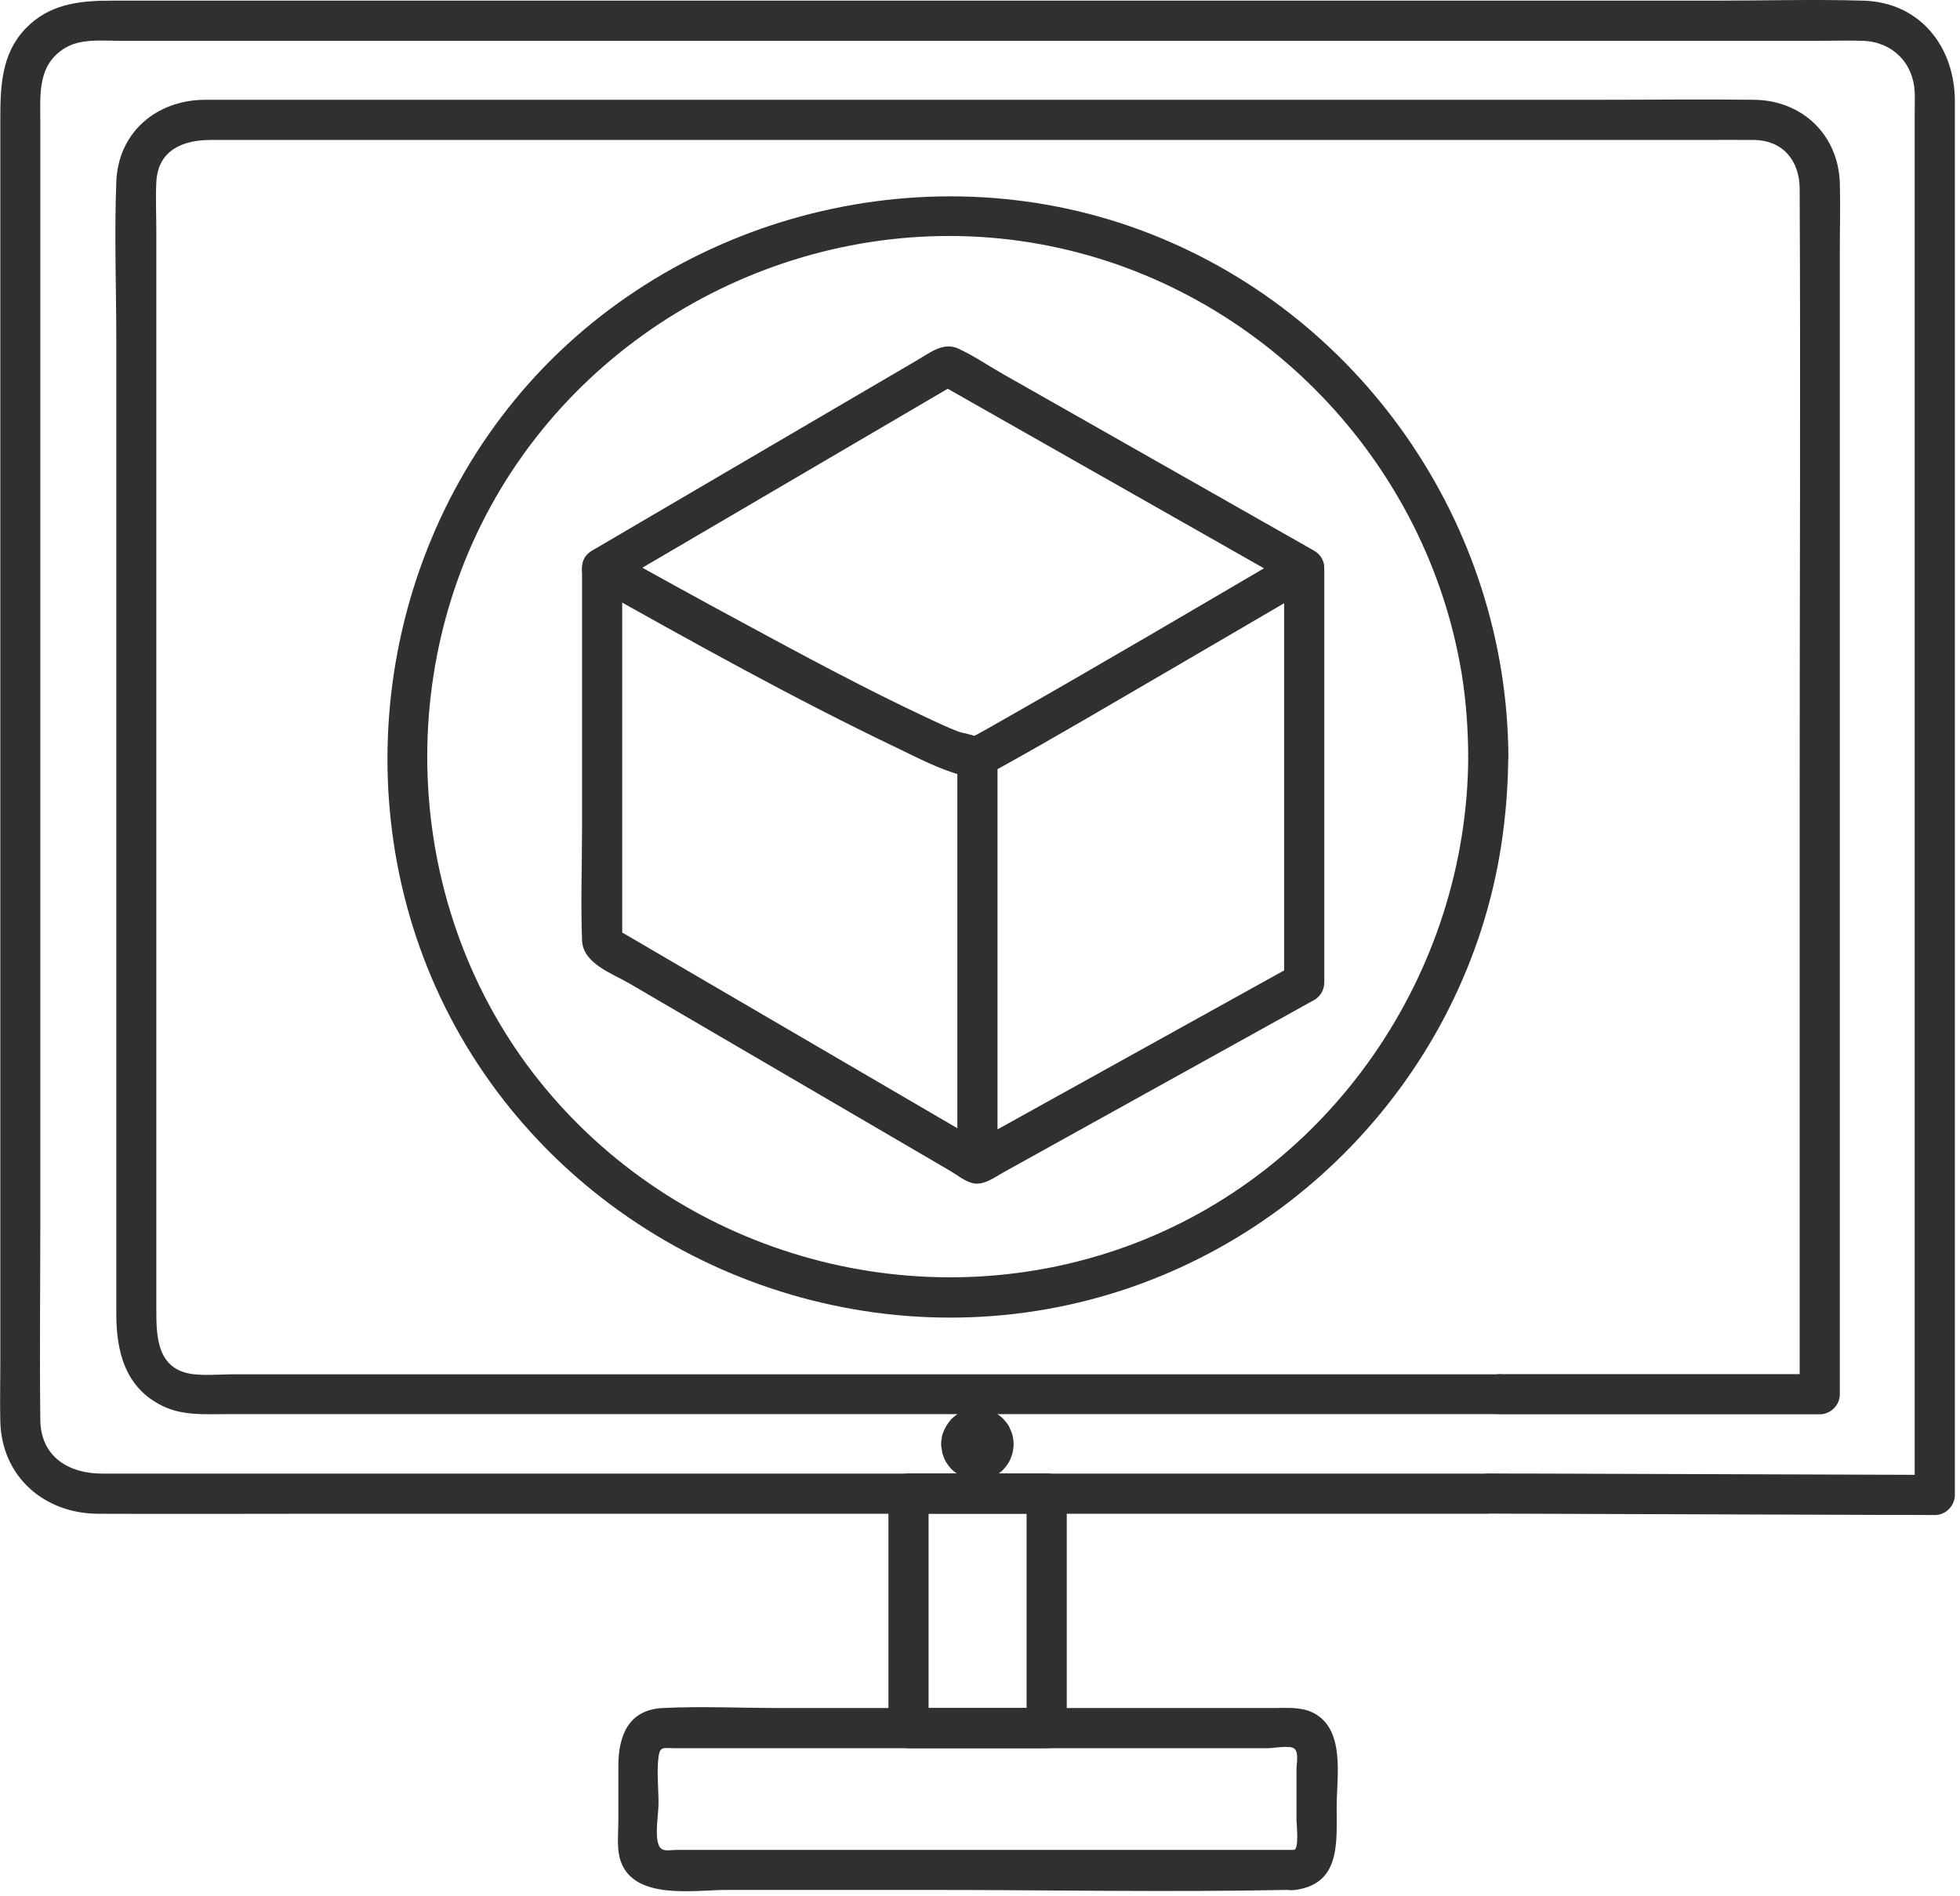 <svg width="122" height="118" viewBox="0 0 122 118" fill="none" xmlns="http://www.w3.org/2000/svg">
<g clip-path="url(#clip0_56_174)">
<path d="M92.58 91.71H6.35C4.3 91.71 2.54 90.68 2.51 88.38C2.46 84.22 2.51 80.05 2.51 75.88V7.61C2.51 5.89 2.31 4.01 4.08 2.97C5.07 2.39 6.35 2.54 7.46 2.54H113.22C114.14 2.54 115.06 2.51 115.97 2.54C117.79 2.61 119.1 3.91 119.18 5.73C119.2 6.13 119.18 6.54 119.18 6.95V93.04L120.43 91.79C112.3 91.76 104.17 91.74 96.03 91.71C94.88 91.71 93.72 91.71 92.57 91.7C90.96 91.7 90.96 94.19 92.57 94.2C100.7 94.23 108.83 94.25 116.97 94.28C118.12 94.28 119.28 94.28 120.43 94.29C121.11 94.29 121.68 93.72 121.68 93.04V6.3C121.68 2.93 119.53 0.14 115.98 0.04C112.89 -0.05 109.79 0.04 106.7 0.04H6.92C4.94 0.04 3.04 0.24 1.56 1.81C0.08 3.38 0.02 5.4 0.02 7.45V84.79C0.02 86.02 -0.01 87.25 0.02 88.48C0.11 91.91 2.76 94.19 6.09 94.21C10.6 94.23 15.12 94.21 19.63 94.21H92.58C94.19 94.21 94.19 91.71 92.58 91.71Z" fill="#303031"/>
<path d="M93.29 85.53H14.55C13.72 85.53 12.83 85.62 12 85.52C9.78 85.23 9.73 83.21 9.73 81.51V75.64C9.73 60.96 9.73 46.29 9.73 31.61V14.42C9.73 13.4 9.68 12.36 9.73 11.34C9.83 9.31 11.43 8.71 13.12 8.71C23.6 8.71 34.07 8.71 44.55 8.71H105.97C107.03 8.71 108.09 8.7 109.15 8.71C110.99 8.73 112.01 10 112.02 11.75C112.08 24.27 112.02 36.79 112.02 49.31V86.77L113.27 85.52H93.28C91.67 85.52 91.67 88.02 93.28 88.02H113.27C113.95 88.02 114.52 87.45 114.52 86.77V59.15C114.52 44.61 114.52 30.06 114.52 15.52C114.52 14.15 114.56 12.77 114.52 11.4C114.43 8.4 112.19 6.25 109.2 6.21C105.99 6.17 102.78 6.21 99.57 6.21H16.41C15.19 6.21 13.96 6.21 12.74 6.21C9.75 6.23 7.36 8.22 7.24 11.31C7.11 14.63 7.24 17.98 7.24 21.3C7.24 36.54 7.24 51.78 7.24 67.02V81.78C7.24 84.12 7.79 86.38 10.14 87.51C11.39 88.11 12.72 88.01 14.05 88.01H93.29C94.9 88.01 94.9 85.51 93.29 85.51V85.53Z" fill="#303031"/>
<path d="M91.39 47.12C91.32 60.59 82.78 73.02 70.04 77.6C57.22 82.21 42.66 78.21 33.95 67.74C25.24 57.27 24.19 41.98 31.2 30.37C38.21 18.76 52.07 12.63 65.34 15.31C78.47 17.96 88.8 28.7 90.98 41.91C91.26 43.63 91.38 45.37 91.39 47.11C91.39 48.72 93.9 48.72 93.89 47.11C93.82 32.59 84.65 19.38 71.02 14.33C57.32 9.25 41.36 13.57 32.08 24.84C22.77 36.15 21.45 52.53 29.04 65.11C36.6 77.63 51.5 84.18 65.83 81.35C80.16 78.52 91.25 66.83 93.44 52.63C93.72 50.8 93.87 48.96 93.88 47.11C93.88 45.5 91.39 45.5 91.38 47.11L91.39 47.12Z" fill="#303031"/>
<path d="M36.85 36.45C43.09 39.95 49.36 43.45 55.82 46.54C57.11 47.16 58.45 47.87 59.83 48.24C60.83 48.51 61.48 48.21 62.34 47.73C65.86 45.78 69.33 43.72 72.81 41.7C75.81 39.95 78.81 38.2 81.81 36.44C82.61 35.97 82.63 34.75 81.81 34.28C75.33 30.6 68.86 26.93 62.38 23.25C61.49 22.74 60.59 22.13 59.66 21.7C58.73 21.27 57.92 21.93 57.1 22.41L46.1 28.85C43.02 30.66 39.93 32.46 36.85 34.27C35.46 35.08 36.72 37.24 38.11 36.43C44.39 32.75 50.67 29.07 56.95 25.39C57.84 24.87 58.73 24.35 59.61 23.83H58.35C64.83 27.51 71.3 31.18 77.78 34.86C78.7 35.38 79.63 35.91 80.55 36.43V34.27C74.51 37.81 68.47 41.37 62.38 44.83C61.84 45.14 61.31 45.44 60.76 45.74C60.65 45.8 60.41 45.87 60.33 45.97C60.21 46.11 60.34 45.9 60.48 45.91C60.7 45.92 60.68 45.77 60.86 45.91C60.59 45.71 59.93 45.64 59.6 45.51C58.98 45.27 58.34 44.97 57.68 44.66C53.78 42.83 49.98 40.78 46.19 38.73C43.48 37.27 40.78 35.78 38.1 34.28C36.7 33.49 35.43 35.65 36.84 36.44L36.85 36.45Z" fill="#303031"/>
<path d="M79.93 35.37V61.13L80.55 60.05C74.62 63.34 68.7 66.62 62.77 69.91L60.22 71.32H61.48C54.66 67.34 47.85 63.36 41.03 59.38C40.06 58.81 39.09 58.24 38.11 57.68L38.73 58.76V35.37C38.73 33.76 36.23 33.76 36.23 35.37V51.45C36.23 53.8 36.14 56.17 36.23 58.52C36.28 59.97 38.09 60.57 39.2 61.22C44.87 64.53 50.53 67.84 56.2 71.15L59.16 72.88C59.57 73.12 60.05 73.51 60.52 73.63C61.22 73.81 61.92 73.26 62.5 72.94L65.69 71.17C71.06 68.19 76.44 65.21 81.81 62.23C82.19 62.02 82.43 61.58 82.43 61.15V35.39C82.43 33.78 79.93 33.78 79.93 35.39V35.37Z" fill="#303031"/>
<path d="M59.59 47.12V72.4C59.59 74.01 62.09 74.01 62.09 72.4V47.12C62.09 45.51 59.59 45.51 59.59 47.12Z" fill="#303031"/>
<path d="M65.15 106.3H56.55L57.8 107.55V92.95L56.55 94.2H65.15L63.9 92.95V107.55C63.9 109.16 66.4 109.16 66.4 107.55V92.95C66.4 92.27 65.83 91.7 65.15 91.7H56.55C55.87 91.7 55.3 92.27 55.3 92.95V107.55C55.3 108.23 55.87 108.8 56.55 108.8H65.15C66.76 108.8 66.76 106.3 65.15 106.3Z" fill="#303031"/>
<path d="M80.54 115.13H42.15C41.63 115.13 41.17 115.3 40.99 114.8C40.75 114.15 40.99 112.9 40.99 112.21C40.99 111.28 40.87 110.26 40.99 109.34C41.08 108.66 41.31 108.8 41.95 108.8H78.91C79.23 108.8 80.24 108.62 80.53 108.8C80.87 109.02 80.7 109.75 80.7 110.1V113.3C80.7 113.48 80.88 115.09 80.54 115.13C78.96 115.31 78.94 117.81 80.54 117.63C83.46 117.29 83.2 114.69 83.2 112.46C83.2 110.56 83.78 107.52 81.64 106.55C80.9 106.22 80.05 106.3 79.27 106.3H48.52C46.11 106.3 43.67 106.18 41.26 106.3C39.1 106.4 38.49 108.05 38.49 109.9V113.29C38.49 114.03 38.39 114.89 38.57 115.61C39.26 118.32 43.18 117.62 45.26 117.62H57.74C65.19 117.62 72.66 117.77 80.11 117.62C80.25 117.62 80.39 117.62 80.53 117.62C82.14 117.62 82.14 115.12 80.53 115.12L80.54 115.13Z" fill="#303031"/>
<path d="M58.59 89.87C58.59 90.03 58.62 90.19 58.64 90.34C58.64 90.4 58.66 90.46 58.68 90.51C58.74 90.71 58.83 90.92 58.95 91.09C59.04 91.21 59.13 91.34 59.23 91.44C59.33 91.54 59.47 91.64 59.59 91.73C59.76 91.86 59.96 91.93 60.15 92.01C60.2 92.03 60.26 92.05 60.32 92.06C60.48 92.09 60.64 92.12 60.8 92.12C60.86 92.12 60.91 92.12 60.97 92.12C61.13 92.1 61.29 92.09 61.45 92.05C61.6 92.01 61.74 91.94 61.87 91.88C61.92 91.86 61.97 91.83 62.02 91.8C62.19 91.69 62.37 91.56 62.51 91.39C62.61 91.28 62.7 91.16 62.78 91.03C62.86 90.9 62.92 90.75 62.97 90.6C63.05 90.4 63.07 90.18 63.09 89.97C63.09 89.91 63.09 89.85 63.09 89.79C63.08 89.63 63.06 89.47 63.02 89.31C63.01 89.26 62.99 89.21 62.97 89.16C62.91 89.02 62.86 88.87 62.78 88.73C62.7 88.59 62.6 88.48 62.51 88.37C62.47 88.33 62.44 88.28 62.39 88.25C62.24 88.11 62.06 87.97 61.87 87.88C61.73 87.82 61.59 87.75 61.45 87.71C61.3 87.66 61.13 87.65 60.97 87.63C60.75 87.6 60.53 87.64 60.32 87.68C60.25 87.69 60.19 87.71 60.13 87.74C59.98 87.8 59.83 87.85 59.69 87.94C59.55 88.03 59.43 88.13 59.31 88.23C59.26 88.27 59.22 88.31 59.18 88.36C58.95 88.63 58.82 88.86 58.69 89.19C58.67 89.25 58.65 89.31 58.64 89.37C58.61 89.54 58.58 89.71 58.58 89.88C58.58 90.2 58.72 90.54 58.95 90.76C59.18 90.98 59.52 91.14 59.83 91.13C60.14 91.12 60.49 91.01 60.71 90.76C60.93 90.51 61.07 90.22 61.08 89.88C61.08 89.83 61.08 89.79 61.08 89.74L61.04 90.07C61.05 89.98 61.08 89.89 61.11 89.81L60.98 90.11C61.02 90.03 61.06 89.95 61.11 89.88L60.91 90.13C60.96 90.07 61.01 90.01 61.08 89.96L60.83 90.16C60.9 90.11 60.97 90.06 61.06 90.03L60.76 90.16C60.84 90.13 60.93 90.1 61.02 90.09L60.69 90.13C60.78 90.12 60.87 90.12 60.97 90.13L60.64 90.09C60.73 90.1 60.82 90.13 60.9 90.16L60.6 90.03C60.68 90.07 60.76 90.11 60.83 90.16L60.58 89.96C60.64 90.01 60.7 90.06 60.75 90.13L60.55 89.88C60.6 89.95 60.65 90.02 60.68 90.11L60.55 89.81C60.58 89.89 60.61 89.98 60.62 90.07L60.58 89.74C60.59 89.83 60.59 89.92 60.58 90.02L60.62 89.69C60.61 89.78 60.58 89.87 60.55 89.95L60.68 89.65C60.64 89.73 60.6 89.81 60.55 89.88L60.75 89.63C60.7 89.69 60.65 89.75 60.58 89.8L60.83 89.6C60.76 89.65 60.69 89.7 60.6 89.73L60.9 89.6C60.82 89.63 60.73 89.66 60.64 89.67L60.97 89.63C60.88 89.64 60.79 89.64 60.69 89.63L61.02 89.67C60.93 89.66 60.84 89.63 60.76 89.6L61.06 89.73C60.98 89.69 60.9 89.65 60.83 89.6L61.08 89.8C61.02 89.75 60.96 89.7 60.91 89.63L61.11 89.88C61.06 89.81 61.01 89.74 60.98 89.65L61.11 89.95C61.08 89.87 61.05 89.78 61.04 89.69L61.08 90.02C61.08 90.02 61.08 89.93 61.08 89.88C61.08 89.56 60.94 89.23 60.71 89C60.49 88.78 60.14 88.62 59.83 88.63C59.52 88.64 59.17 88.75 58.95 89C58.73 89.25 58.58 89.55 58.58 89.88L58.59 89.87Z" fill="#303031"/>
</g>
<defs>
<clipPath id="clip0_56_174">
<rect width="121.68" height="117.71" fill="white"/>
</clipPath>
</defs>
</svg>
